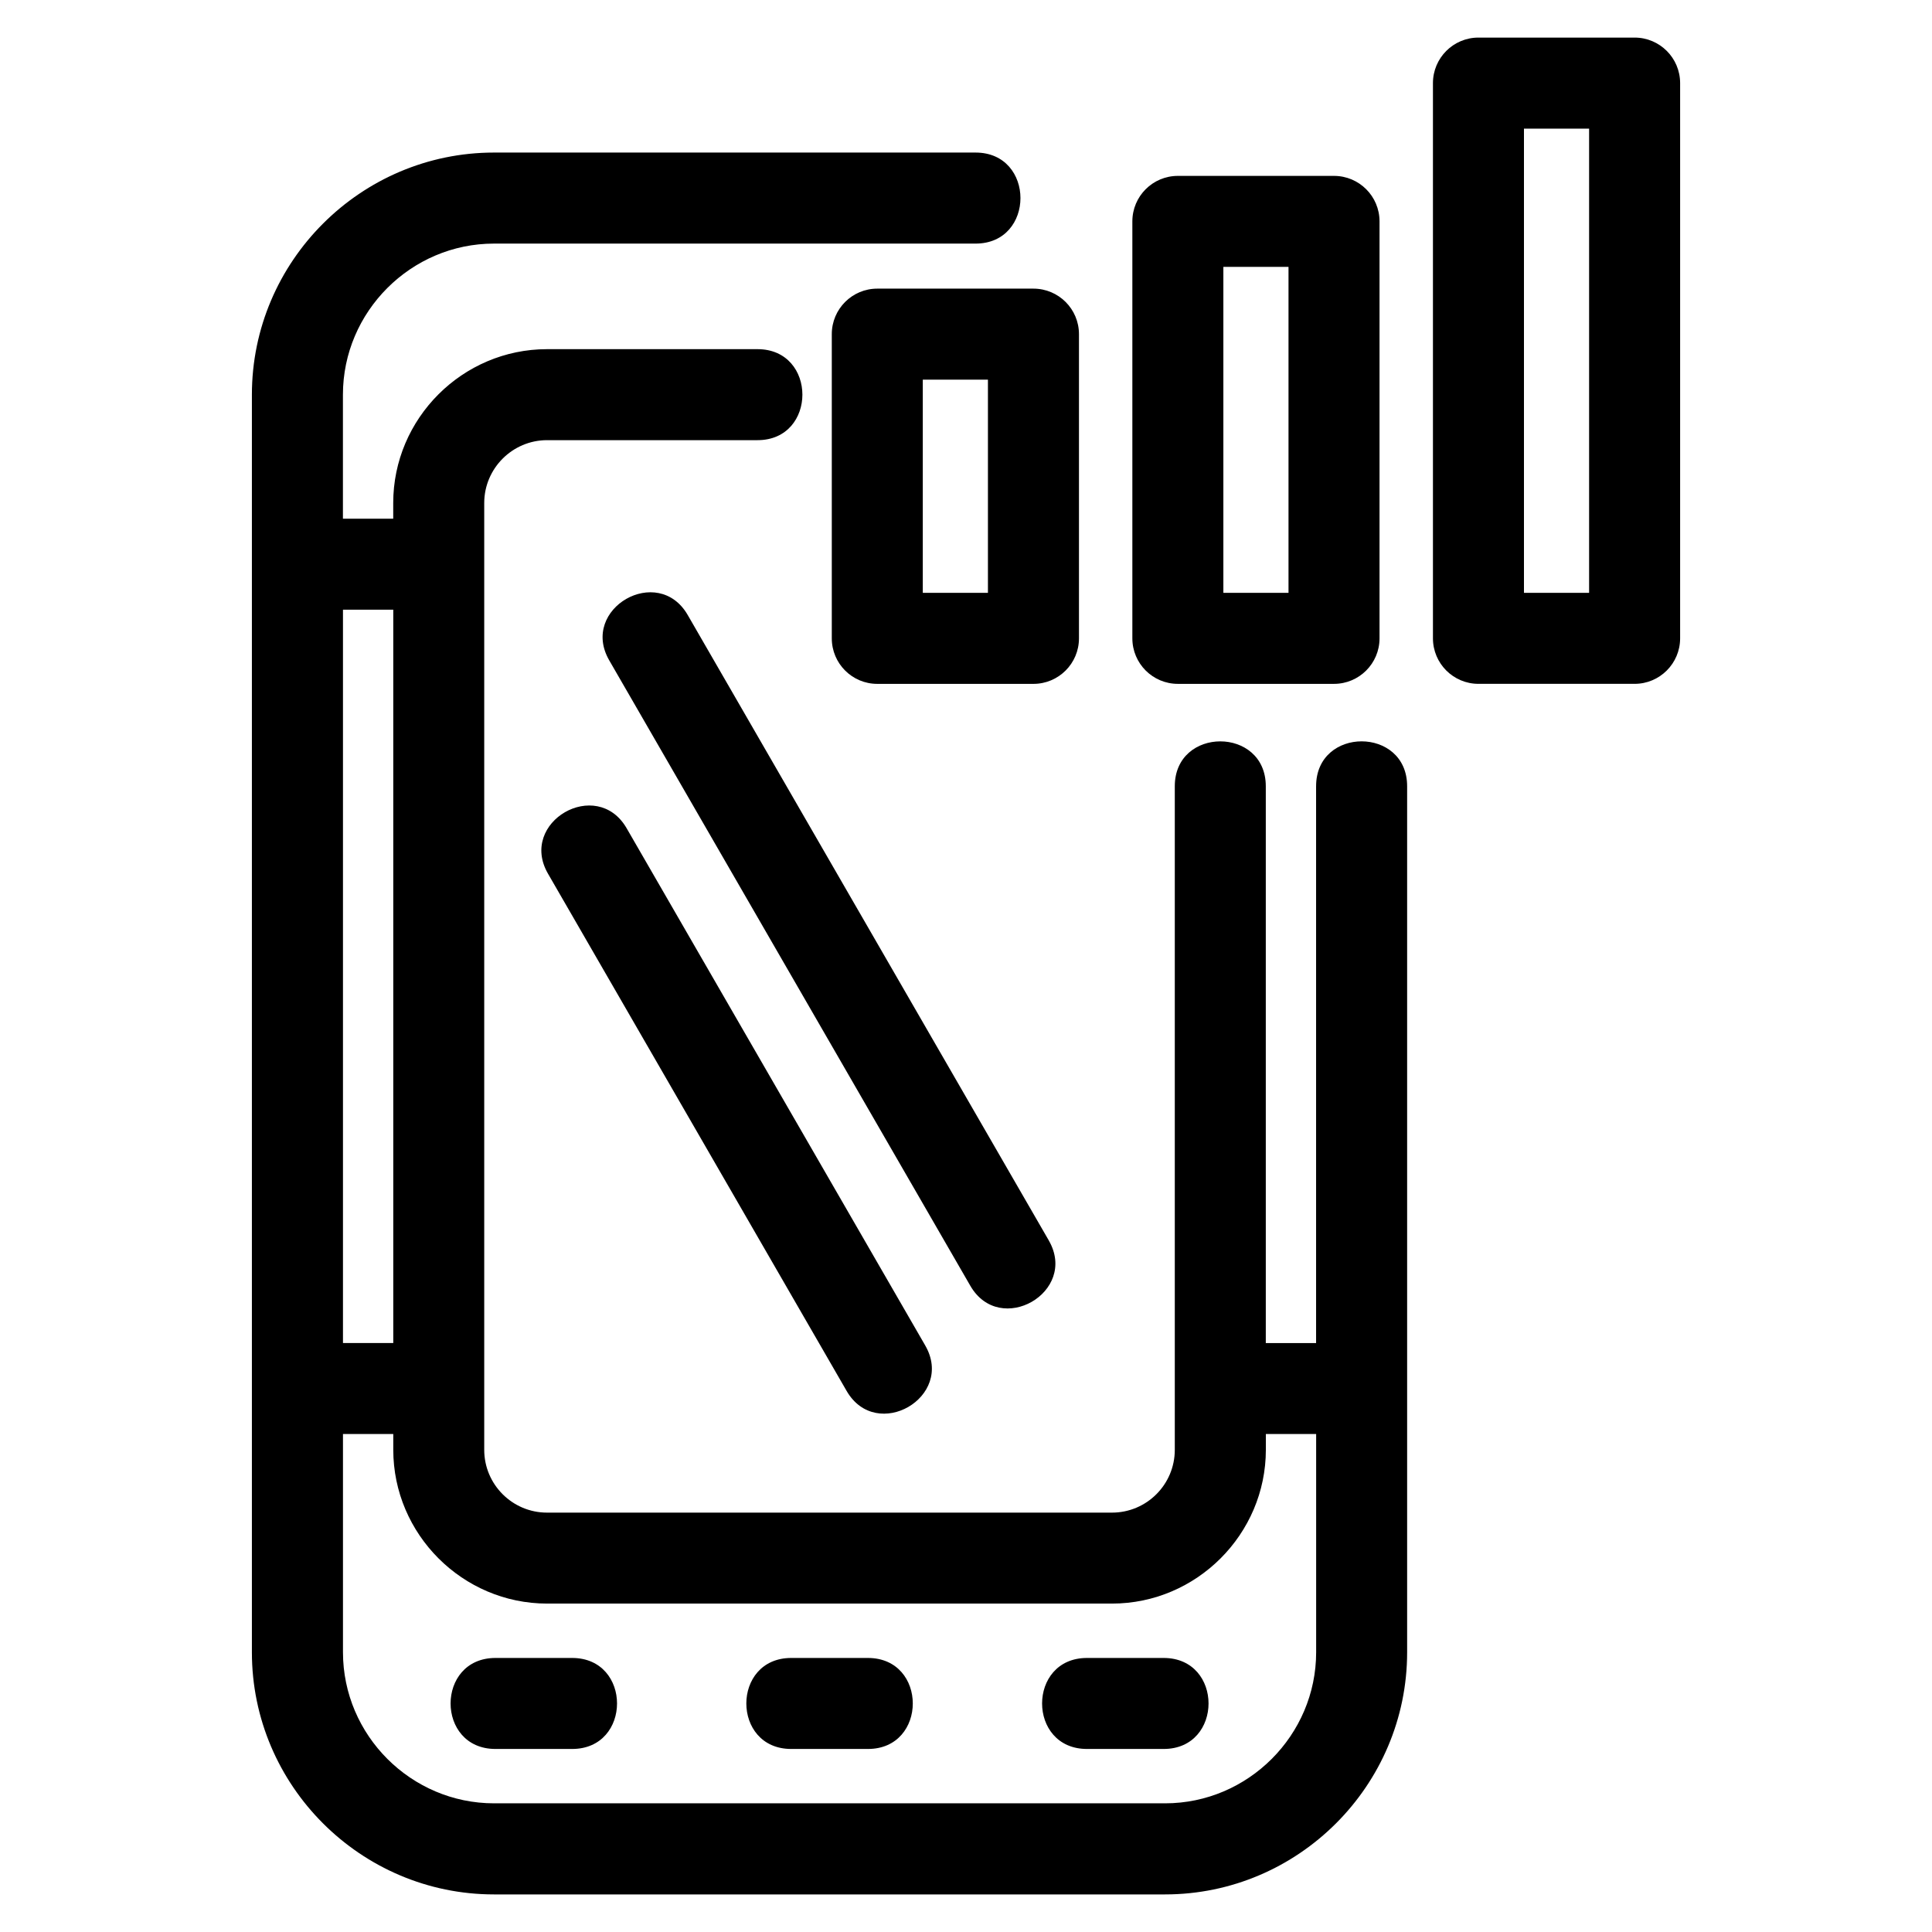 <?xml version="1.0" encoding="UTF-8"?>
<!-- Uploaded to: SVG Repo, www.svgrepo.com, Generator: SVG Repo Mixer Tools -->
<svg fill="#000000" width="800px" height="800px" version="1.1" viewBox="144 144 512 512" xmlns="http://www.w3.org/2000/svg">
 <path d="m492.78 352.36c0-15.863 24.125-15.863 24.125 0v229.52c0 35.312-28.848 64.16-64.16 64.16h-177.83c-35.312 0-64.16-28.848-64.16-64.16v-333.29c0-35.312 28.848-64.16 64.16-64.16h127.62c15.863 0 15.863 24.125 0 24.125h-127.62c-21.992 0-40.035 18.035-40.035 40.035v32.871h13.328v-4.164c0-22.414 18.359-40.766 40.766-40.766h55.773c15.863 0 15.863 24.117 0 24.117h-55.773c-9.152 0-16.648 7.481-16.648 16.648v250.92c0 9.184 7.461 16.645 16.648 16.645h149.71c9.195 0 16.648-7.457 16.648-16.645v-175.85c0-15.863 24.117-15.863 24.117 0v147.56h13.328v-147.56zm-103.59 148.2c7.926 13.676-12.902 25.734-20.82 12.062l-79.141-137.08c-7.922-13.68 12.902-25.734 20.828-12.062l79.137 137.08zm32.758-27.809c7.859 13.68-12.961 25.641-20.82 11.965l-95.695-165.75c-7.856-13.68 12.965-25.641 20.828-11.965l95.691 165.75zm113.86-318.79h41.379c6.66 0 12.062 5.402 12.062 12.062v147.14c0 6.66-5.402 12.062-12.062 12.062h-41.379c-6.66 0-12.062-5.402-12.062-12.062v-147.14c0-6.66 5.402-12.062 12.062-12.062zm29.32 24.125h-17.262v123.02h17.262zm-108.98 12.527h41.379c6.66 0 12.062 5.398 12.062 12.055v110.5c0 6.66-5.402 12.062-12.062 12.062h-41.379c-6.66 0-12.062-5.402-12.062-12.062v-110.5c0-6.66 5.402-12.055 12.062-12.055zm29.32 24.117h-17.262v86.379h17.262zm-108.98 5.762h41.387c6.66 0 12.062 5.398 12.062 12.062v80.617c0 6.66-5.402 12.062-12.062 12.062h-41.387c-6.66 0-12.055-5.402-12.055-12.062v-80.617c0-6.664 5.398-12.062 12.055-12.062zm29.324 24.117h-17.262v56.5h17.262zm-170.92 60.965v194.34h13.328v-194.34zm0 218.46v57.832c0 22 18.043 40.035 40.035 40.035h177.83c21.992 0 40.035-18.043 40.035-40.035v-57.832h-13.328v4.172c0 22.379-18.383 40.762-40.766 40.762h-149.71c-22.391 0-40.766-18.375-40.766-40.762v-4.172zm197.17 83.461c-15.863 0-15.863-24.117 0-24.117h20.32c15.859 0 15.859 24.117 0 24.117zm-78.379 0c-15.863 0-15.863-24.117 0-24.117h20.32c15.863 0 15.863 24.117 0 24.117zm-78.375 0c-15.863 0-15.863-24.117 0-24.117h20.316c15.863 0 15.863 24.117 0 24.117z"/>
</svg>